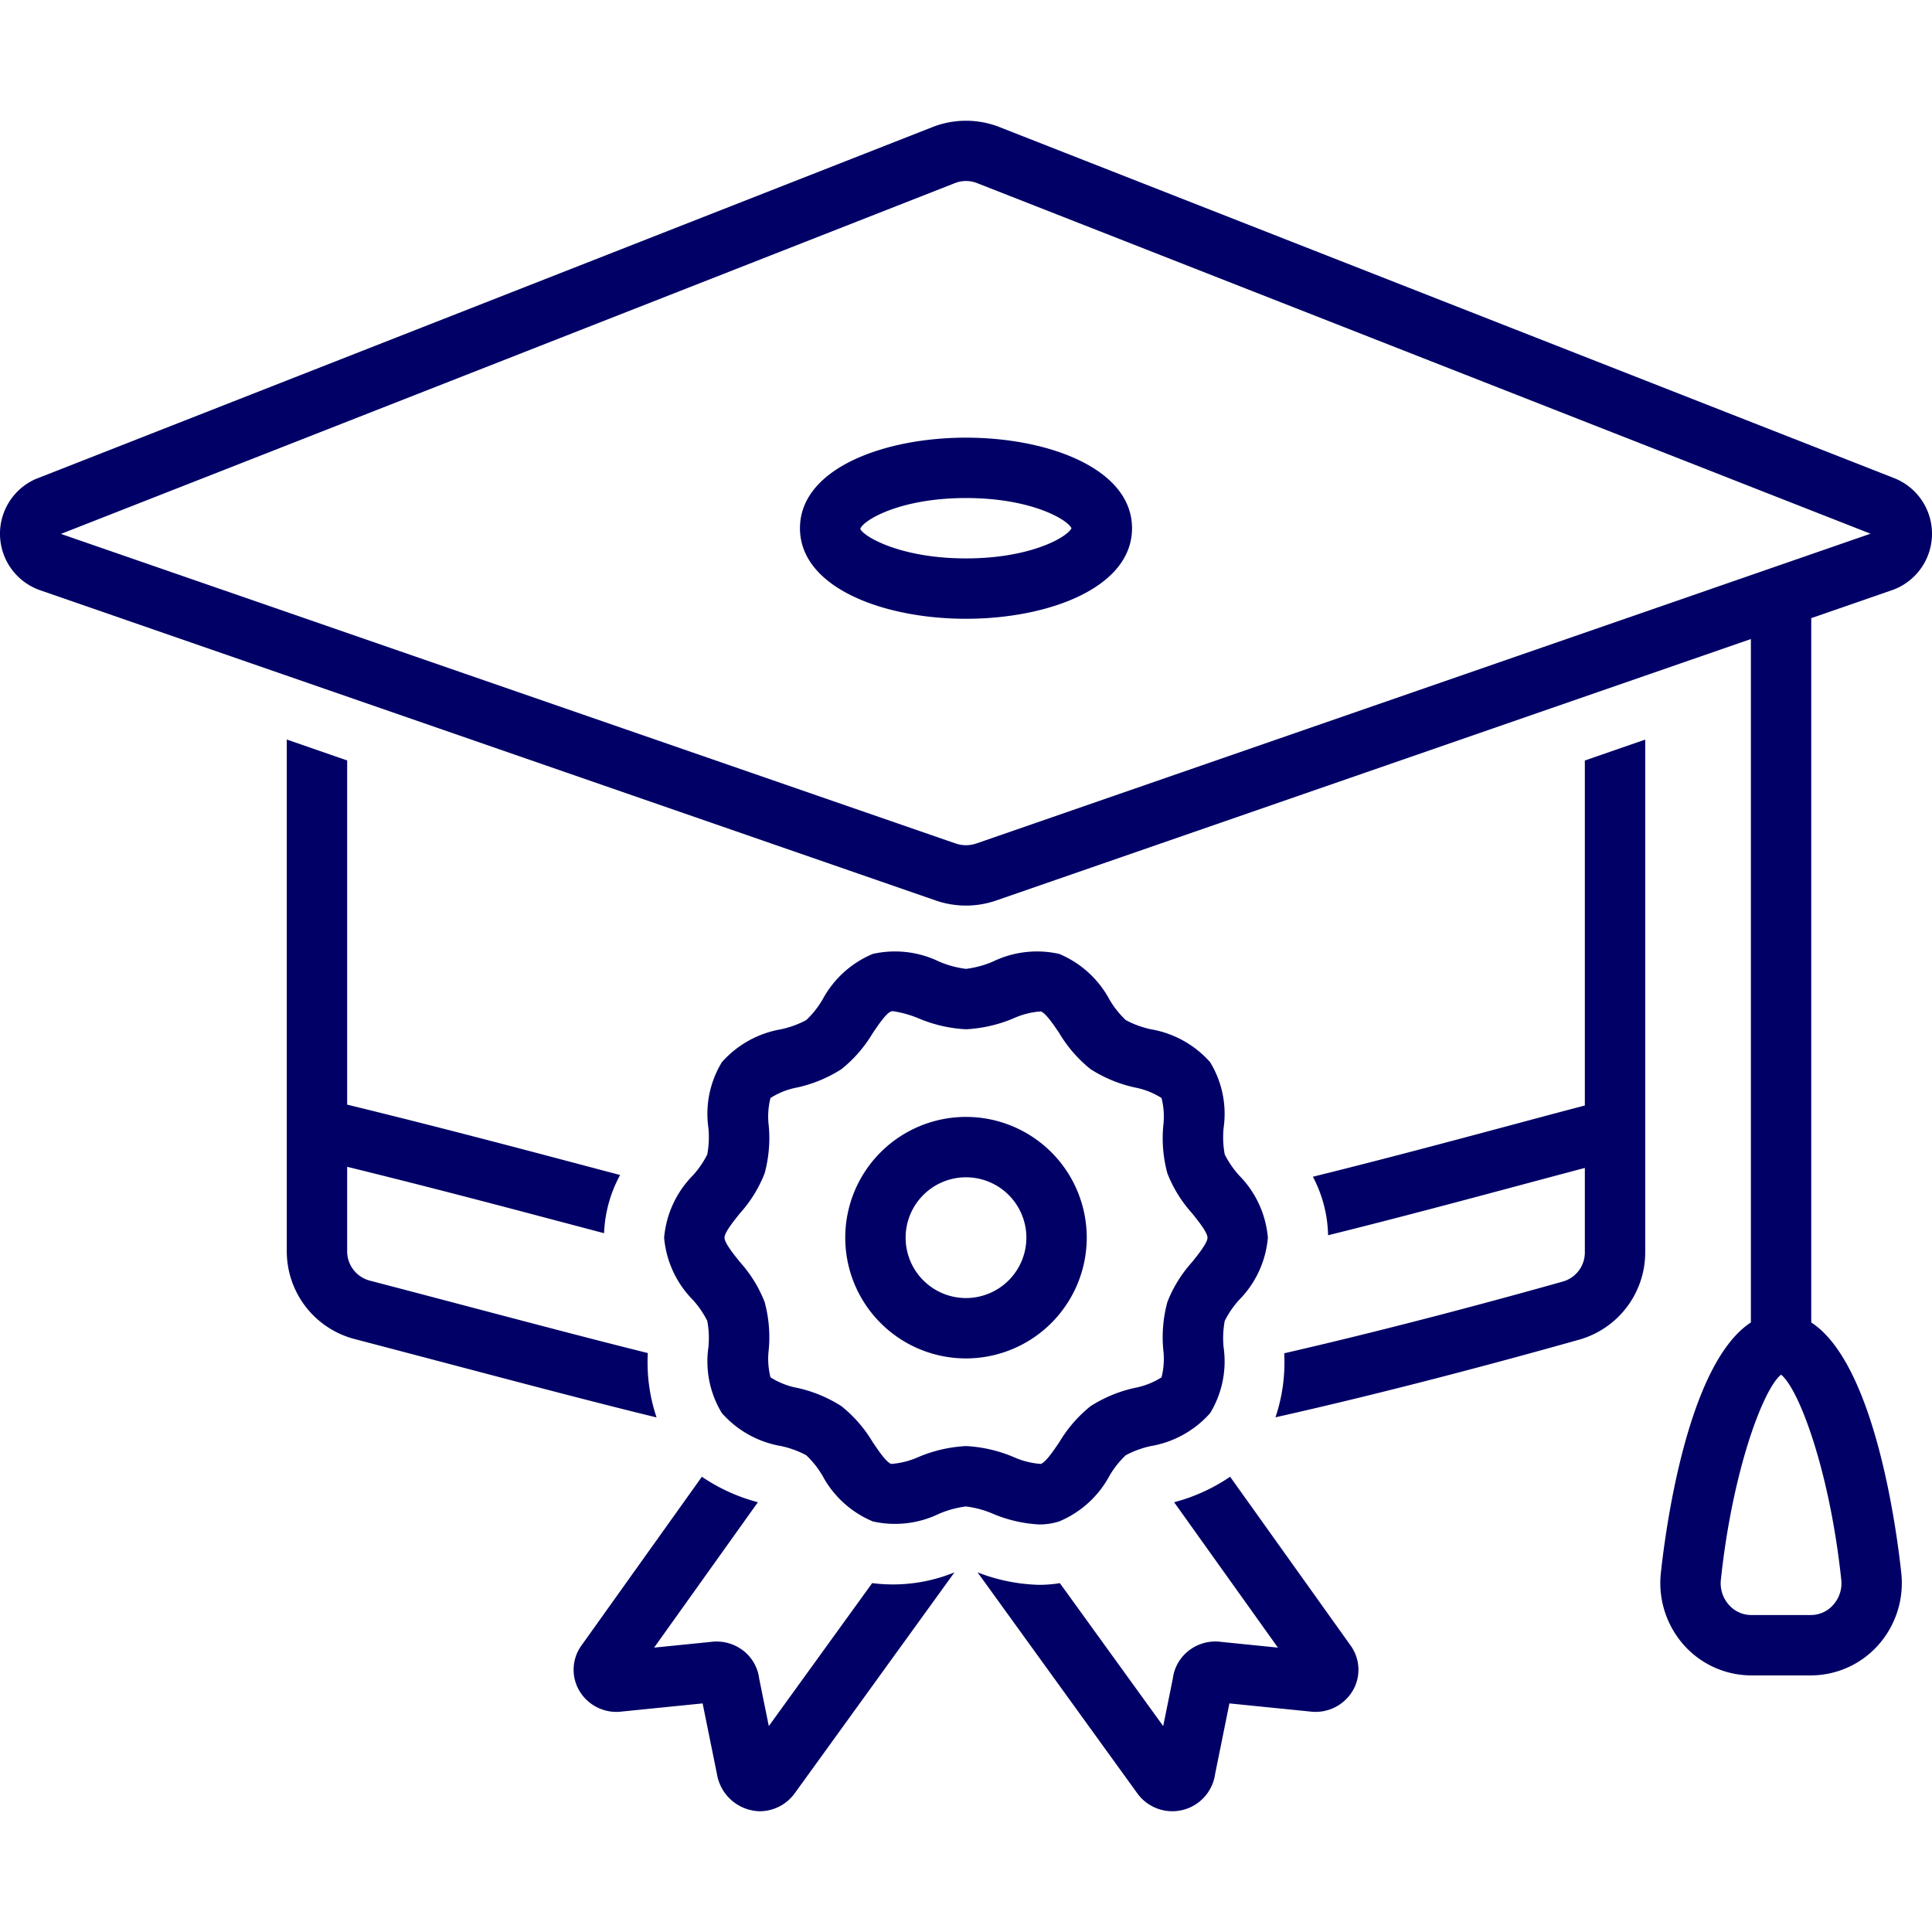 <svg xmlns:xlink="http://www.w3.org/1999/xlink" xmlns="http://www.w3.org/2000/svg" data-name="Layer 1" viewBox="0 0 128 128" width="75" height="75"><path d="M42.92 89.644c-3.455-.86-7.297-1.872-11.715-3.037-2.105-.555-4.334-1.143-6.703-1.762A2.007 2.007 0 0 1 23 82.907v-5.604c5.427 1.333 10.144 2.58 14.338 3.691l2.683.709a8.764 8.764 0 0 1 1.063-3.856c-.885-.233-1.785-.471-2.722-.72-4.455-1.18-9.495-2.512-15.362-3.942V50.382l-4-1.386v33.911a6.007 6.007 0 0 0 4.49 5.807c2.366.62 4.591 1.206 6.694 1.761 5.089 1.342 9.443 2.49 13.316 3.434a11.386 11.386 0 0 1-.58-4.265zM105 73.242c-1.498.393-3.141.833-4.9 1.304-3.88 1.04-8.454 2.263-13.117 3.416a8.708 8.708 0 0 1 1.007 3.877c4.578-1.136 9.113-2.349 13.144-3.43 1.363-.364 2.655-.71 3.866-1.031v5.603a2.004 2.004 0 0 1-1.45 1.923c-4.153 1.17-11.193 3.082-18.468 4.755a11.383 11.383 0 0 1-.578 4.241c7.367-1.652 14.802-3.646 20.13-5.146A6.016 6.016 0 0 0 109 82.98V49l-4 1.385zm-36.149 27.757a4.29 4.29 0 0 0 1.323-.201 6.718 6.718 0 0 0 3.338-3.036 6.222 6.222 0 0 1 1.071-1.348 6.371 6.371 0 0 1 1.668-.609 6.76 6.76 0 0 0 3.921-2.178 6.584 6.584 0 0 0 .896-4.356 6.186 6.186 0 0 1 .074-1.759 6.228 6.228 0 0 1 .945-1.38A6.685 6.685 0 0 0 84 81.998a6.685 6.685 0 0 0-1.913-4.132 6.228 6.228 0 0 1-.945-1.381 6.188 6.188 0 0 1-.074-1.759 6.58 6.58 0 0 0-.895-4.355 6.76 6.76 0 0 0-3.92-2.178 6.36 6.36 0 0 1-1.669-.61 6.172 6.172 0 0 1-1.073-1.35 6.718 6.718 0 0 0-3.337-3.034 6.707 6.707 0 0 0-4.385.505 6.52 6.52 0 0 1-1.789.486 6.524 6.524 0 0 1-1.789-.486 6.699 6.699 0 0 0-4.384-.505 6.718 6.718 0 0 0-3.337 3.034 6.201 6.201 0 0 1-1.073 1.35 6.38 6.38 0 0 1-1.668.609 6.76 6.76 0 0 0-3.921 2.178 6.585 6.585 0 0 0-.895 4.357 6.204 6.204 0 0 1-.075 1.759 6.198 6.198 0 0 1-.945 1.38A6.692 6.692 0 0 0 44 81.999a6.692 6.692 0 0 0 1.913 4.132 6.198 6.198 0 0 1 .945 1.38 6.204 6.204 0 0 1 .075 1.759 6.582 6.582 0 0 0 .895 4.355 6.756 6.756 0 0 0 3.92 2.18 6.34 6.34 0 0 1 1.668.609 6.163 6.163 0 0 1 1.073 1.35 6.717 6.717 0 0 0 3.338 3.034 6.686 6.686 0 0 0 4.384-.505 6.523 6.523 0 0 1 1.79-.486 6.52 6.52 0 0 1 1.788.486 9.07 9.07 0 0 0 3.062.706zm-8.002-4.467a5.393 5.393 0 0 1-1.802.457c-.326-.104-.855-.889-1.24-1.462a8.826 8.826 0 0 0-2.058-2.363 9.035 9.035 0 0 0-2.928-1.213 5.006 5.006 0 0 1-1.774-.7 4.988 4.988 0 0 1-.116-1.829 8.894 8.894 0 0 0-.273-3.161 8.664 8.664 0 0 0-1.626-2.636C48.596 83.084 48 82.342 48 81.999s.596-1.085 1.032-1.626a8.664 8.664 0 0 0 1.626-2.636 8.894 8.894 0 0 0 .273-3.161 5.005 5.005 0 0 1 .115-1.83 5.01 5.01 0 0 1 1.775-.699 9.025 9.025 0 0 0 2.929-1.214 8.829 8.829 0 0 0 2.056-2.362c.386-.573.915-1.358 1.24-1.462a.445.445 0 0 1 .124-.015 7.177 7.177 0 0 1 1.68.472 9.288 9.288 0 0 0 3.15.726 9.288 9.288 0 0 0 3.152-.726 5.284 5.284 0 0 1 1.802-.457c.326.104.855.889 1.24 1.462a8.825 8.825 0 0 0 2.057 2.362 9.016 9.016 0 0 0 2.93 1.214 5.021 5.021 0 0 1 1.774.7 5.001 5.001 0 0 1 .116 1.828 8.87 8.87 0 0 0 .272 3.163 8.643 8.643 0 0 0 1.626 2.634c.436.542 1.031 1.284 1.031 1.627s-.595 1.085-1.03 1.627a8.643 8.643 0 0 0-1.627 2.634 8.889 8.889 0 0 0-.273 3.162 4.983 4.983 0 0 1-.116 1.83 5.02 5.02 0 0 1-1.775.7 9.01 9.01 0 0 0-2.929 1.213 8.825 8.825 0 0 0-2.054 2.361c-.387.573-.915 1.359-1.242 1.463a5.335 5.335 0 0 1-1.802-.457A9.288 9.288 0 0 0 64 95.806a9.291 9.291 0 0 0-3.151.726z" fill="#000066" class="color000 svgShape"></path><path d="M72 81.999a8 8 0 1 0-8 8 8.01 8.01 0 0 0 8-8Zm-8 4a4 4 0 1 1 4-4 4.004 4.004 0 0 1-4 4Z" fill="#000066" class="color000 svgShape"></path><path d="M125.445 39.067a3.963 3.963 0 0 0 .118-7.362L66.273 8.441a6.076 6.076 0 0 0-4.522-.01L2.358 31.739a3.963 3.963 0 0 0 .252 7.349L61.997 59.66a6.117 6.117 0 0 0 4.004 0l50-17.322v45.278c-4.273 2.78-5.699 14.097-5.966 16.616a6.178 6.178 0 0 0 1.542 4.775 6 6 0 0 0 4.448 1.993h3.951a6 6 0 0 0 4.448-1.993 6.178 6.178 0 0 0 1.542-4.775c-.267-2.52-1.693-13.837-5.966-16.616V40.953Zm-3.457 65.587a2.136 2.136 0 0 1-.537 1.678 1.966 1.966 0 0 1-1.475.668h-3.951a1.966 1.966 0 0 1-1.475-.668 2.136 2.136 0 0 1-.537-1.678c.762-7.191 2.797-12.63 3.987-13.58 1.19.95 3.226 6.389 3.988 13.58ZM64.69 55.882a2.141 2.141 0 0 1-1.382 0L4.038 35.373l59.198-23.23a2.018 2.018 0 0 1 1.553.01l59.138 23.206Z" fill="#000066" class="color000 svgShape"></path><path d="M64 28.996c-5.466 0-11 2.06-11 6s5.534 6 11 6 11-2.06 11-6-5.534-6-11-6zm0 8c-4.393 0-6.822-1.479-7.004-1.958.182-.562 2.611-2.042 7.004-2.042 4.29 0 6.707 1.41 6.989 2-.282.59-2.7 2-6.989 2zm17.498 60.842a11.995 11.995 0 0 1-3.709 1.689l6.876 9.632-3.761-.38a2.873 2.873 0 0 0-2.2.623 2.784 2.784 0 0 0-1.003 1.815l-.636 3.141-6.847-9.471a8.448 8.448 0 0 1-1.362.113 12.011 12.011 0 0 1-4.09-.827l10.607 14.672a2.862 2.862 0 0 0 5.131-1.313l.947-4.677 5.325.536a2.865 2.865 0 0 0 2.82-1.334 2.739 2.739 0 0 0-.117-3.039zm-23.714 7.047-6.849 9.473-.636-3.14a2.777 2.777 0 0 0-1.001-1.815 2.888 2.888 0 0 0-2.2-.623l-3.761.379 6.875-9.633a11.994 11.994 0 0 1-3.71-1.688L38.536 109a2.745 2.745 0 0 0-.13 3.056 2.854 2.854 0 0 0 2.82 1.335l5.325-.536.948 4.677A2.946 2.946 0 0 0 50.322 120a2.873 2.873 0 0 0 2.316-1.17l10.595-14.654a10.796 10.796 0 0 1-5.449.709z" fill="#000066" class="color000 svgShape"></path></svg>